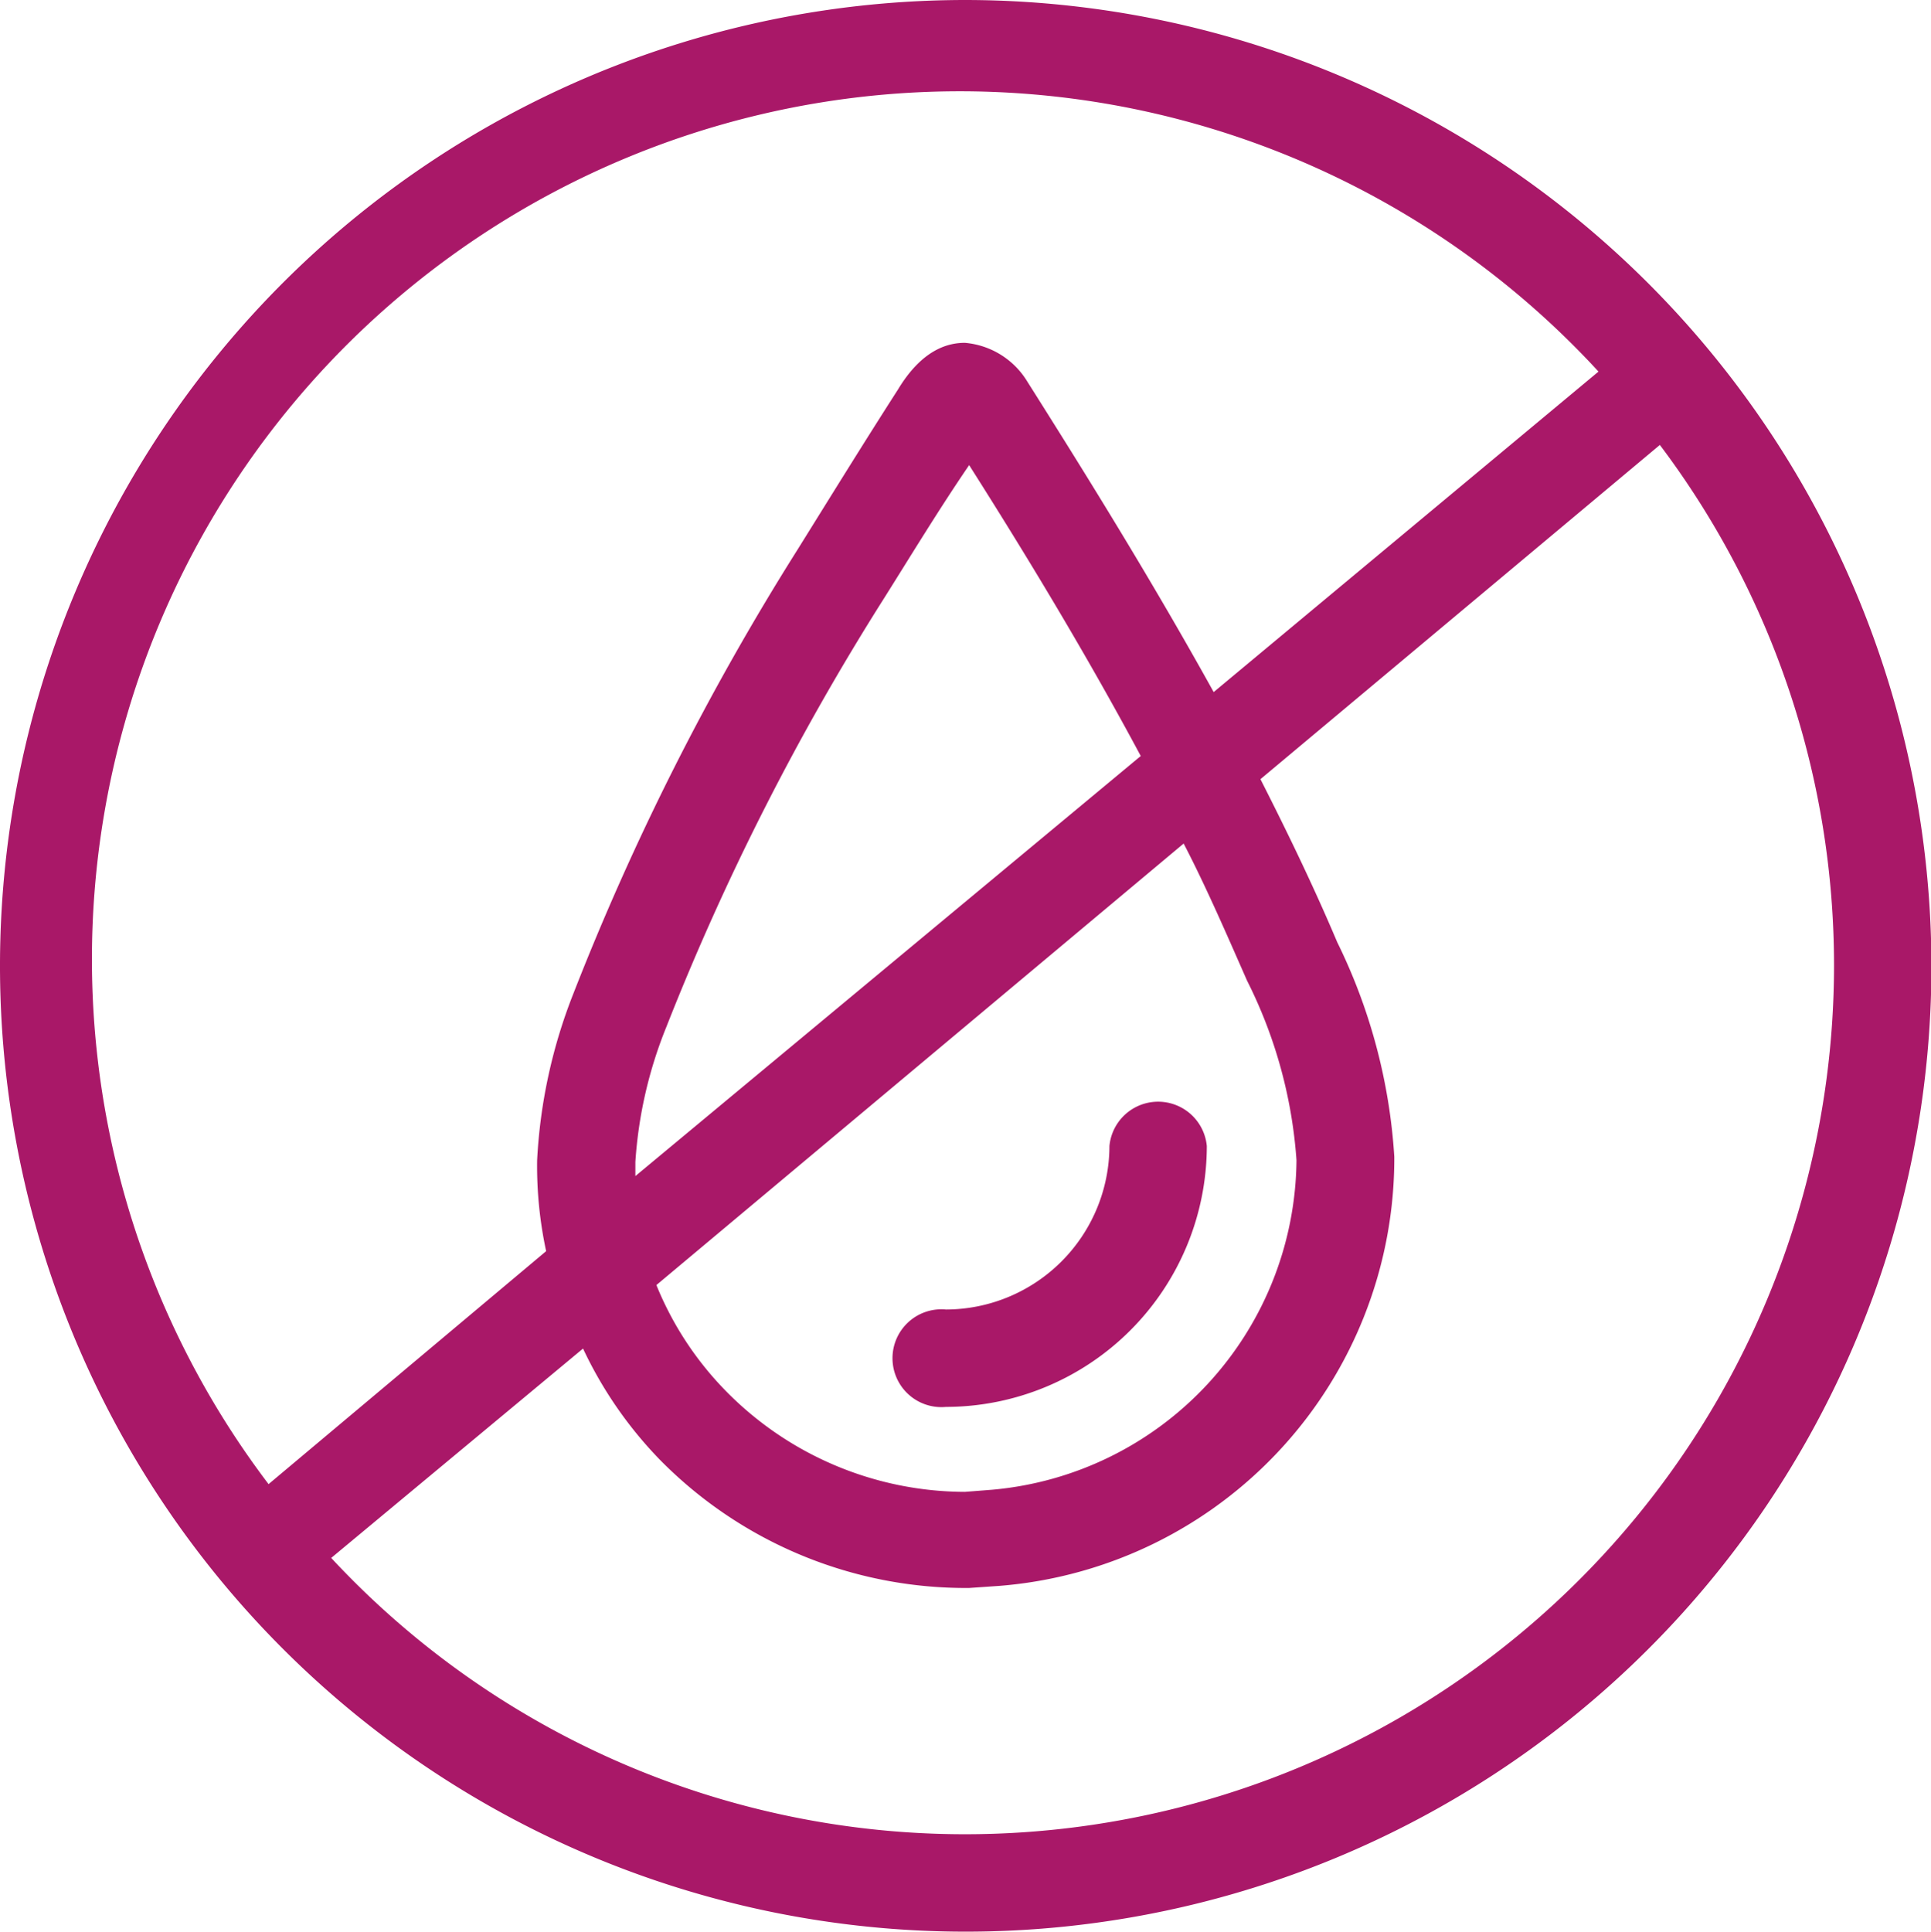 <?xml version="1.0" encoding="UTF-8"?>
<svg xmlns="http://www.w3.org/2000/svg" id="Ebene_1" data-name="Ebene 1" viewBox="0 0 45.01 45.02">
  <defs>
    <style>.cls-1{fill:#a91868;}</style>
  </defs>
  <path class="cls-1" d="M9.92-12.59A22.51,22.51,0,1,0,32.43,9.92,22.54,22.54,0,0,0,9.92-12.59ZM-6.33,22a20.23,20.23,0,0,1,31-25.93L15.7,3.54c-1.43-2.58-2.93-5-4.34-7.23A1.89,1.89,0,0,0,9.9-4.6c-.4,0-1,.16-1.56,1.09C7.55-2.28,6.76-1,6,.22A61.06,61.06,0,0,0,.77,10.58a12.26,12.26,0,0,0-.84,3.87,9.42,9.42,0,0,0,.21,2.12ZM15,7.07c.52,1,1,2.11,1.48,3.2a11,11,0,0,1,1.15,4.18,7.78,7.78,0,0,1-7.09,7.68l-.64.05a7.83,7.83,0,0,1-5.57-2.35,7.61,7.61,0,0,1-1.62-2.47ZM2.22,14.82c0-.11,0-.22,0-.33a10.1,10.1,0,0,1,.72-3.14A59.12,59.12,0,0,1,8,1.38c.63-1,1.29-2.09,2-3.13,1.32,2.08,2.71,4.37,4,6.78Zm7.7,15.34A20.17,20.17,0,0,1-4.87,23.72L1,18.84a9.53,9.53,0,0,0,1.78,2.58,10,10,0,0,0,7.22,3h0l.72-.05a10,10,0,0,0,9.19-10,13.19,13.19,0,0,0-1.33-5c-.55-1.3-1.16-2.56-1.79-3.8l9.31-7.79A20.15,20.15,0,0,1,30.16,9.92,20.26,20.26,0,0,1,9.92,30.16Z" transform="translate(12.59 12.59)"></path>
  <path class="cls-1" d="M9.46,20.2a6.09,6.09,0,0,0,6.08-6.08,1.14,1.14,0,0,0-2.27,0,3.82,3.82,0,0,1-3.81,3.81,1.14,1.14,0,1,0,0,2.27Z" transform="translate(12.59 12.59)"></path>
</svg>
